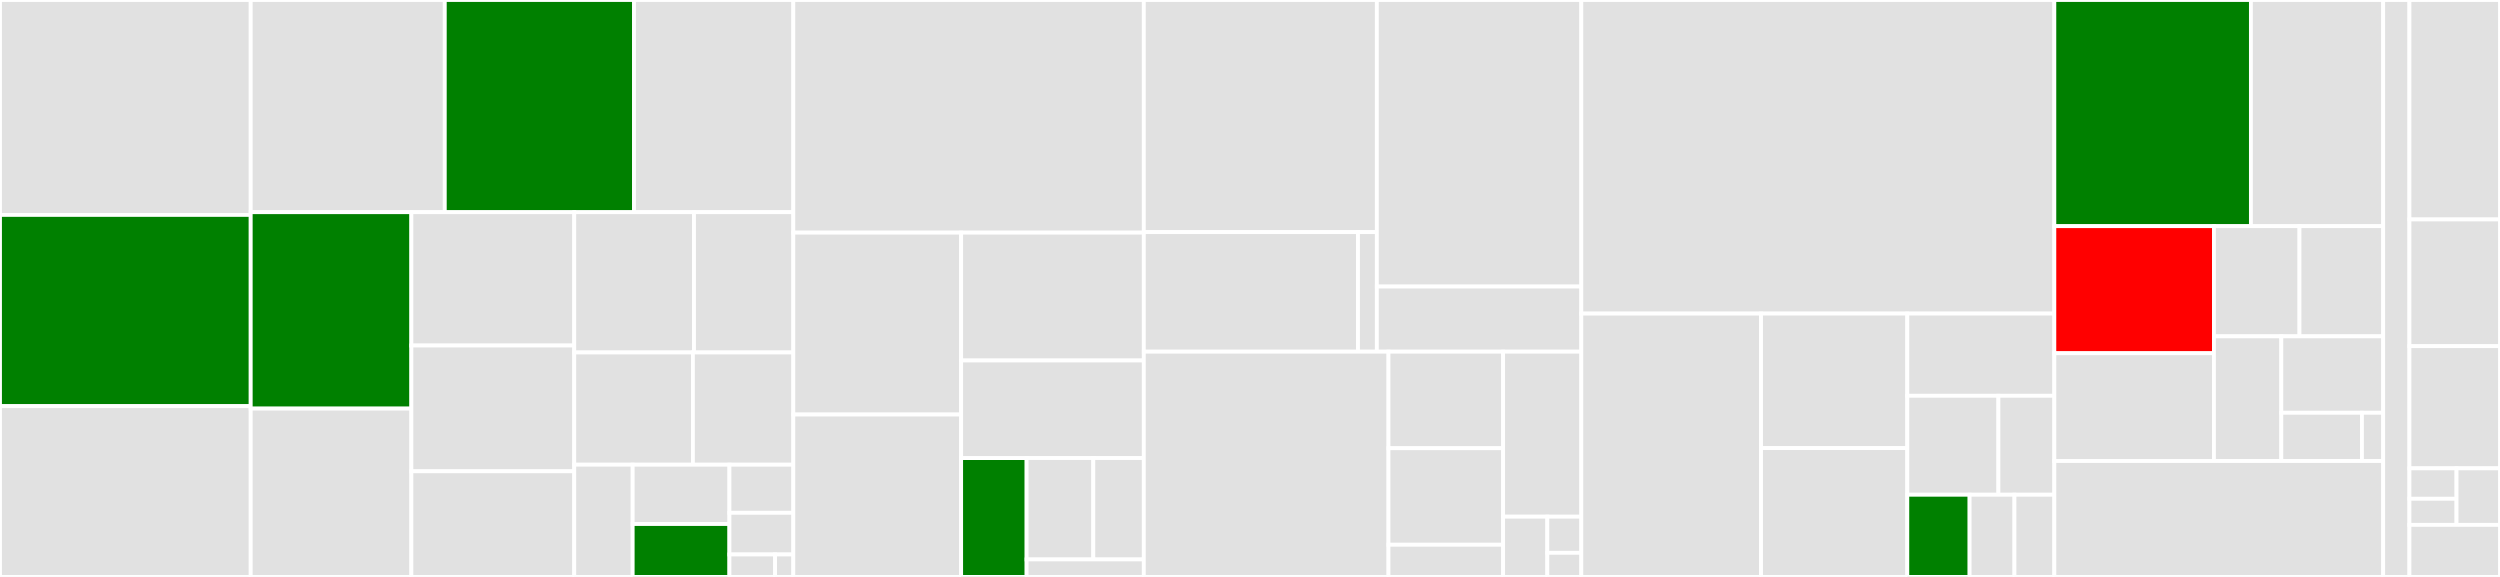 <svg baseProfile="full" width="650" height="150" viewBox="0 0 650 150" version="1.1"
xmlns="http://www.w3.org/2000/svg" xmlns:ev="http://www.w3.org/2001/xml-events"
xmlns:xlink="http://www.w3.org/1999/xlink">

<rect x="0" y="0" width="650" height="150" fill="#333333" stroke="none"/>

<style>rect.s{mask:url(#mask);}</style>
<defs>
  <pattern id="white" width="4" height="4" patternUnits="userSpaceOnUse" patternTransform="rotate(45)">
    <rect width="2" height="2" transform="translate(0,0)" fill="white"></rect>
  </pattern>
  <mask id="mask">
    <rect x="0" y="0" width="100%" height="100%" fill="url(#white)"></rect>
  </mask>
</defs>

<rect x="0" y="0" width="65.185" height="55.878" fill="#e1e1e1" stroke="white" stroke-width="1" class=" tooltipped" data-content="x/leverage/keeper/keeper.go"><title>x/leverage/keeper/keeper.go</title></rect>
<rect x="0" y="55.878" width="65.185" height="49.717" fill="green" stroke="white" stroke-width="1" class=" tooltipped" data-content="x/leverage/keeper/invariants.go"><title>x/leverage/keeper/invariants.go</title></rect>
<rect x="0" y="105.595" width="65.185" height="44.405" fill="#e1e1e1" stroke="white" stroke-width="1" class=" tooltipped" data-content="x/leverage/keeper/msg_server.go"><title>x/leverage/keeper/msg_server.go</title></rect>
<rect x="65.185" y="0" width="50.457" height="55.17" fill="#e1e1e1" stroke="white" stroke-width="1" class=" tooltipped" data-content="x/leverage/keeper/grpc_query.go"><title>x/leverage/keeper/grpc_query.go</title></rect>
<rect x="115.642" y="0" width="49.202" height="55.17" fill="green" stroke="white" stroke-width="1" class=" tooltipped" data-content="x/leverage/keeper/iter.go"><title>x/leverage/keeper/iter.go</title></rect>
<rect x="164.844" y="0" width="41.42" height="55.17" fill="#e1e1e1" stroke="white" stroke-width="1" class=" tooltipped" data-content="x/leverage/keeper/liquidate.go"><title>x/leverage/keeper/liquidate.go</title></rect>
<rect x="65.185" y="55.17" width="41.769" height="51.062" fill="green" stroke="white" stroke-width="1" class=" tooltipped" data-content="x/leverage/keeper/store.go"><title>x/leverage/keeper/store.go</title></rect>
<rect x="65.185" y="106.232" width="41.769" height="43.768" fill="#e1e1e1" stroke="white" stroke-width="1" class=" tooltipped" data-content="x/leverage/keeper/interest.go"><title>x/leverage/keeper/interest.go</title></rect>
<rect x="106.954" y="55.17" width="42.353" height="34.662" fill="#e1e1e1" stroke="white" stroke-width="1" class=" tooltipped" data-content="x/leverage/keeper/collateral.go"><title>x/leverage/keeper/collateral.go</title></rect>
<rect x="106.954" y="89.832" width="42.353" height="32.7" fill="#e1e1e1" stroke="white" stroke-width="1" class=" tooltipped" data-content="x/leverage/keeper/genesis.go"><title>x/leverage/keeper/genesis.go</title></rect>
<rect x="106.954" y="122.532" width="42.353" height="27.468" fill="#e1e1e1" stroke="white" stroke-width="1" class=" tooltipped" data-content="x/leverage/keeper/borrows.go"><title>x/leverage/keeper/borrows.go</title></rect>
<rect x="149.307" y="55.17" width="31.137" height="36.473" fill="#e1e1e1" stroke="white" stroke-width="1" class=" tooltipped" data-content="x/leverage/keeper/reserves.go"><title>x/leverage/keeper/reserves.go</title></rect>
<rect x="180.443" y="55.17" width="25.821" height="36.473" fill="#e1e1e1" stroke="white" stroke-width="1" class=" tooltipped" data-content="x/leverage/keeper/validate.go"><title>x/leverage/keeper/validate.go</title></rect>
<rect x="149.307" y="91.643" width="30.852" height="29.178" fill="#e1e1e1" stroke="white" stroke-width="1" class=" tooltipped" data-content="x/leverage/keeper/oracle.go"><title>x/leverage/keeper/oracle.go</title></rect>
<rect x="180.159" y="91.643" width="26.106" height="29.178" fill="#e1e1e1" stroke="white" stroke-width="1" class=" tooltipped" data-content="x/leverage/keeper/exchange_rate.go"><title>x/leverage/keeper/exchange_rate.go</title></rect>
<rect x="149.307" y="120.822" width="15.189" height="29.178" fill="#e1e1e1" stroke="white" stroke-width="1" class=" tooltipped" data-content="x/leverage/keeper/limits.go"><title>x/leverage/keeper/limits.go</title></rect>
<rect x="164.495" y="120.822" width="25.156" height="15.415" fill="#e1e1e1" stroke="white" stroke-width="1" class=" tooltipped" data-content="x/leverage/keeper/supply.go"><title>x/leverage/keeper/supply.go</title></rect>
<rect x="164.495" y="136.237" width="25.156" height="13.763" fill="green" stroke="white" stroke-width="1" class=" tooltipped" data-content="x/leverage/keeper/token.go"><title>x/leverage/keeper/token.go</title></rect>
<rect x="189.652" y="120.822" width="16.613" height="12.505" fill="#e1e1e1" stroke="white" stroke-width="1" class=" tooltipped" data-content="x/leverage/keeper/math.go"><title>x/leverage/keeper/math.go</title></rect>
<rect x="189.652" y="133.327" width="16.613" height="10.838" fill="#e1e1e1" stroke="white" stroke-width="1" class=" tooltipped" data-content="x/leverage/keeper/filter.go"><title>x/leverage/keeper/filter.go</title></rect>
<rect x="189.652" y="144.164" width="11.866" height="5.836" fill="#e1e1e1" stroke="white" stroke-width="1" class=" tooltipped" data-content="x/leverage/keeper/params.go"><title>x/leverage/keeper/params.go</title></rect>
<rect x="201.518" y="144.164" width="4.746" height="5.836" fill="#e1e1e1" stroke="white" stroke-width="1" class=" tooltipped" data-content="x/leverage/keeper/helper.go"><title>x/leverage/keeper/helper.go</title></rect>
<rect x="206.264" y="0" width="91.129" height="60.486" fill="#e1e1e1" stroke="white" stroke-width="1" class=" tooltipped" data-content="x/leverage/types/query.pb.gw.go"><title>x/leverage/types/query.pb.gw.go</title></rect>
<rect x="206.264" y="60.486" width="43.631" height="47.296" fill="#e1e1e1" stroke="white" stroke-width="1" class=" tooltipped" data-content="x/leverage/types/token.go"><title>x/leverage/types/token.go</title></rect>
<rect x="206.264" y="107.783" width="43.631" height="42.217" fill="#e1e1e1" stroke="white" stroke-width="1" class=" tooltipped" data-content="x/leverage/types/tx.go"><title>x/leverage/types/tx.go</title></rect>
<rect x="249.895" y="60.486" width="47.499" height="33.24" fill="#e1e1e1" stroke="white" stroke-width="1" class=" tooltipped" data-content="x/leverage/types/params.go"><title>x/leverage/types/params.go</title></rect>
<rect x="249.895" y="93.726" width="47.499" height="25.367" fill="#e1e1e1" stroke="white" stroke-width="1" class=" tooltipped" data-content="x/leverage/types/genesis.go"><title>x/leverage/types/genesis.go</title></rect>
<rect x="249.895" y="119.093" width="17.028" height="30.907" fill="green" stroke="white" stroke-width="1" class=" tooltipped" data-content="x/leverage/types/keys.go"><title>x/leverage/types/keys.go</title></rect>
<rect x="266.923" y="119.093" width="17.337" height="26.362" fill="#e1e1e1" stroke="white" stroke-width="1" class=" tooltipped" data-content="x/leverage/types/codec.go"><title>x/leverage/types/codec.go</title></rect>
<rect x="284.259" y="119.093" width="13.134" height="26.362" fill="#e1e1e1" stroke="white" stroke-width="1" class=" tooltipped" data-content="x/leverage/types/proposal.go"><title>x/leverage/types/proposal.go</title></rect>
<rect x="266.923" y="145.455" width="30.471" height="4.545" fill="#e1e1e1" stroke="white" stroke-width="1" class=" tooltipped" data-content="x/leverage/types/hooks.go"><title>x/leverage/types/hooks.go</title></rect>
<rect x="297.393" y="0" width="60.586" height="60.348" fill="#e1e1e1" stroke="white" stroke-width="1" class=" tooltipped" data-content="x/leverage/client/cli/tx.go"><title>x/leverage/client/cli/tx.go</title></rect>
<rect x="297.393" y="60.348" width="55.686" height="31.088" fill="#e1e1e1" stroke="white" stroke-width="1" class=" tooltipped" data-content="x/leverage/client/cli/query.go"><title>x/leverage/client/cli/query.go</title></rect>
<rect x="353.079" y="60.348" width="4.9" height="31.088" fill="#e1e1e1" stroke="white" stroke-width="1" class=" tooltipped" data-content="x/leverage/client/cli/proposal.go"><title>x/leverage/client/cli/proposal.go</title></rect>
<rect x="357.979" y="0" width="53.164" height="74.504" fill="#e1e1e1" stroke="white" stroke-width="1" class=" tooltipped" data-content="x/leverage/client/tests/tests.go"><title>x/leverage/client/tests/tests.go</title></rect>
<rect x="357.979" y="74.504" width="53.164" height="16.933" fill="#e1e1e1" stroke="white" stroke-width="1" class=" tooltipped" data-content="x/leverage/client/tests/suite.go"><title>x/leverage/client/tests/suite.go</title></rect>
<rect x="297.393" y="91.437" width="63.615" height="58.563" fill="#e1e1e1" stroke="white" stroke-width="1" class=" tooltipped" data-content="x/leverage/simulation/operations.go"><title>x/leverage/simulation/operations.go</title></rect>
<rect x="361.008" y="91.437" width="29.797" height="25.099" fill="#e1e1e1" stroke="white" stroke-width="1" class=" tooltipped" data-content="x/leverage/simulation/decoder.go"><title>x/leverage/simulation/decoder.go</title></rect>
<rect x="361.008" y="116.535" width="29.797" height="25.099" fill="#e1e1e1" stroke="white" stroke-width="1" class=" tooltipped" data-content="x/leverage/simulation/genesis.go"><title>x/leverage/simulation/genesis.go</title></rect>
<rect x="361.008" y="141.634" width="29.797" height="8.366" fill="#e1e1e1" stroke="white" stroke-width="1" class=" tooltipped" data-content="x/leverage/simulation/params.go"><title>x/leverage/simulation/params.go</title></rect>
<rect x="390.806" y="91.437" width="20.338" height="42.901" fill="#e1e1e1" stroke="white" stroke-width="1" class=" tooltipped" data-content="x/leverage/module.go"><title>x/leverage/module.go</title></rect>
<rect x="390.806" y="134.338" width="11.495" height="15.662" fill="#e1e1e1" stroke="white" stroke-width="1" class=" tooltipped" data-content="x/leverage/gov_handler.go"><title>x/leverage/gov_handler.go</title></rect>
<rect x="402.301" y="134.338" width="8.843" height="9.397" fill="#e1e1e1" stroke="white" stroke-width="1" class=" tooltipped" data-content="x/leverage/abci.go"><title>x/leverage/abci.go</title></rect>
<rect x="402.301" y="143.735" width="8.843" height="6.265" fill="#e1e1e1" stroke="white" stroke-width="1" class=" tooltipped" data-content="x/leverage/genesis.go"><title>x/leverage/genesis.go</title></rect>
<rect x="411.143" y="0" width="122.983" height="81.532" fill="#e1e1e1" stroke="white" stroke-width="1" class=" tooltipped" data-content="x/oracle/types/query.pb.gw.go"><title>x/oracle/types/query.pb.gw.go</title></rect>
<rect x="411.143" y="81.532" width="46.725" height="68.468" fill="#e1e1e1" stroke="white" stroke-width="1" class=" tooltipped" data-content="x/oracle/types/params.go"><title>x/oracle/types/params.go</title></rect>
<rect x="457.869" y="81.532" width="38.028" height="34.963" fill="#e1e1e1" stroke="white" stroke-width="1" class=" tooltipped" data-content="x/oracle/types/ballot.go"><title>x/oracle/types/ballot.go</title></rect>
<rect x="457.869" y="116.494" width="38.028" height="33.506" fill="#e1e1e1" stroke="white" stroke-width="1" class=" tooltipped" data-content="x/oracle/types/msgs.go"><title>x/oracle/types/msgs.go</title></rect>
<rect x="495.897" y="81.532" width="38.23" height="21.374" fill="#e1e1e1" stroke="white" stroke-width="1" class=" tooltipped" data-content="x/oracle/types/vote.go"><title>x/oracle/types/vote.go</title></rect>
<rect x="495.897" y="102.905" width="23.692" height="25.721" fill="#e1e1e1" stroke="white" stroke-width="1" class=" tooltipped" data-content="x/oracle/types/hash.go"><title>x/oracle/types/hash.go</title></rect>
<rect x="519.588" y="102.905" width="14.538" height="25.721" fill="#e1e1e1" stroke="white" stroke-width="1" class=" tooltipped" data-content="x/oracle/types/genesis.go"><title>x/oracle/types/genesis.go</title></rect>
<rect x="495.897" y="128.626" width="16.199" height="21.374" fill="green" stroke="white" stroke-width="1" class=" tooltipped" data-content="x/oracle/types/keys.go"><title>x/oracle/types/keys.go</title></rect>
<rect x="512.096" y="128.626" width="11.663" height="21.374" fill="#e1e1e1" stroke="white" stroke-width="1" class=" tooltipped" data-content="x/oracle/types/denom.go"><title>x/oracle/types/denom.go</title></rect>
<rect x="523.759" y="128.626" width="10.367" height="21.374" fill="#e1e1e1" stroke="white" stroke-width="1" class=" tooltipped" data-content="x/oracle/types/codec.go"><title>x/oracle/types/codec.go</title></rect>
<rect x="534.126" y="0" width="51.11" height="58.801" fill="green" stroke="white" stroke-width="1" class=" tooltipped" data-content="x/oracle/keeper/keeper.go"><title>x/oracle/keeper/keeper.go</title></rect>
<rect x="585.236" y="0" width="34.387" height="58.801" fill="#e1e1e1" stroke="white" stroke-width="1" class=" tooltipped" data-content="x/oracle/keeper/grpc_query.go"><title>x/oracle/keeper/grpc_query.go</title></rect>
<rect x="534.126" y="58.801" width="41.501" height="33.037" fill="red" stroke="white" stroke-width="1" class=" tooltipped" data-content="x/oracle/keeper/historic_price.go"><title>x/oracle/keeper/historic_price.go</title></rect>
<rect x="534.126" y="91.839" width="41.501" height="28.032" fill="#e1e1e1" stroke="white" stroke-width="1" class=" tooltipped" data-content="x/oracle/keeper/msg_server.go"><title>x/oracle/keeper/msg_server.go</title></rect>
<rect x="575.628" y="58.801" width="22.24" height="28.646" fill="#e1e1e1" stroke="white" stroke-width="1" class=" tooltipped" data-content="x/oracle/keeper/params.go"><title>x/oracle/keeper/params.go</title></rect>
<rect x="597.867" y="58.801" width="21.756" height="28.646" fill="#e1e1e1" stroke="white" stroke-width="1" class=" tooltipped" data-content="x/oracle/keeper/reward.go"><title>x/oracle/keeper/reward.go</title></rect>
<rect x="575.628" y="87.447" width="17.513" height="32.423" fill="#e1e1e1" stroke="white" stroke-width="1" class=" tooltipped" data-content="x/oracle/keeper/ballot.go"><title>x/oracle/keeper/ballot.go</title></rect>
<rect x="593.141" y="87.447" width="26.483" height="19.872" fill="#e1e1e1" stroke="white" stroke-width="1" class=" tooltipped" data-content="x/oracle/keeper/slash.go"><title>x/oracle/keeper/slash.go</title></rect>
<rect x="593.141" y="107.319" width="20.966" height="12.551" fill="#e1e1e1" stroke="white" stroke-width="1" class=" tooltipped" data-content="x/oracle/keeper/hooks.go"><title>x/oracle/keeper/hooks.go</title></rect>
<rect x="614.106" y="107.319" width="5.517" height="12.551" fill="#e1e1e1" stroke="white" stroke-width="1" class=" tooltipped" data-content="x/oracle/keeper/alias_functions.go"><title>x/oracle/keeper/alias_functions.go</title></rect>
<rect x="534.126" y="119.87" width="85.497" height="30.13" fill="#e1e1e1" stroke="white" stroke-width="1" class=" tooltipped" data-content="x/oracle/client/tests/suite.go"><title>x/oracle/client/tests/suite.go</title></rect>
<rect x="619.624" y="0" width="6.832" height="150" fill="#e1e1e1" stroke="white" stroke-width="1" class=" tooltipped" data-content="x/ibctransfer/keeper/keeper.go"><title>x/ibctransfer/keeper/keeper.go</title></rect>
<rect x="626.456" y="0" width="23.544" height="57.059" fill="#e1e1e1" stroke="white" stroke-width="1" class=" tooltipped" data-content="ante/fee.go"><title>ante/fee.go</title></rect>
<rect x="626.456" y="57.059" width="23.544" height="32.941" fill="#e1e1e1" stroke="white" stroke-width="1" class=" tooltipped" data-content="ante/ante.go"><title>ante/ante.go</title></rect>
<rect x="626.456" y="90" width="23.544" height="31.765" fill="#e1e1e1" stroke="white" stroke-width="1" class=" tooltipped" data-content="ante/spam_prevention.go"><title>ante/spam_prevention.go</title></rect>
<rect x="626.456" y="121.765" width="12.243" height="7.919" fill="#e1e1e1" stroke="white" stroke-width="1" class=" tooltipped" data-content="util/genmap/genmap.go"><title>util/genmap/genmap.go</title></rect>
<rect x="626.456" y="129.683" width="12.243" height="6.787" fill="#e1e1e1" stroke="white" stroke-width="1" class=" tooltipped" data-content="util/genmap/list.go"><title>util/genmap/list.go</title></rect>
<rect x="638.699" y="121.765" width="11.301" height="14.706" fill="#e1e1e1" stroke="white" stroke-width="1" class=" tooltipped" data-content="util/bytes.go"><title>util/bytes.go</title></rect>
<rect x="626.456" y="136.471" width="23.544" height="13.529" fill="#e1e1e1" stroke="white" stroke-width="1" class=" tooltipped" data-content="app/upgradev3/migrations.go"><title>app/upgradev3/migrations.go</title></rect>
</svg>